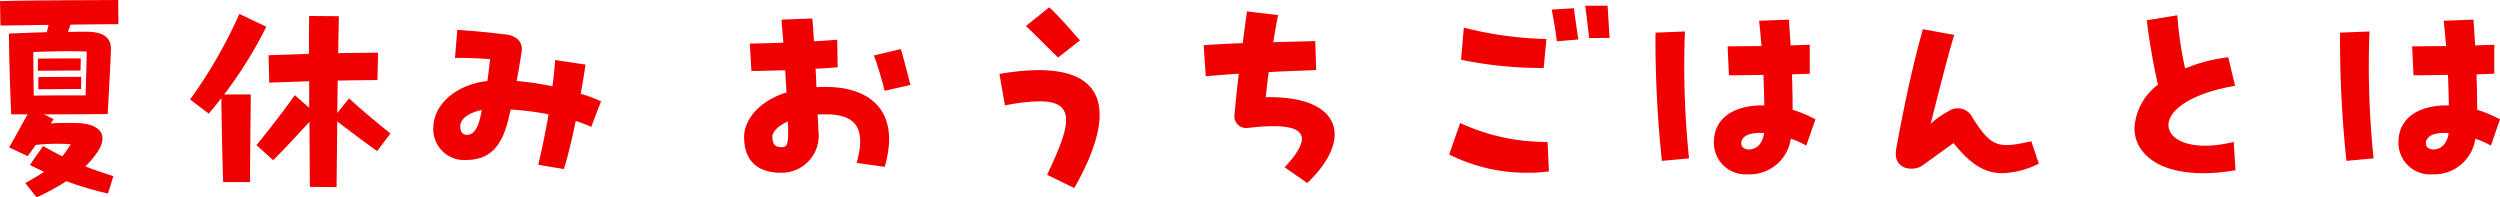 <svg xmlns="http://www.w3.org/2000/svg" width="219.12" height="17.3" viewBox="0 0 219.12 17.3">
  <path id="パス_1022" data-name="パス 1022" d="M-99.95-3.18c.68-1.16.24-2.16-1.66-2.3a22.557,22.557,0,0,0-2.58.02l.26-.38-.86-.42c1.54,0,3.28,0,4.46-.02h1.14c.16-2.96.24-4.4.28-5.6.04-.98-.48-1.62-2.18-1.62-.3,0-.88,0-1.58.02.08-.22.14-.44.22-.64,1.62-.02,3.18-.04,4.2-.04l-.02-2.12c-2.56.02-7.54.02-10.36.1l.04,2.14,4.22-.06c-.06.22-.1.44-.16.64-.38.02-.78.02-1.16.04l-2.16.08c.02,1.68.06,3.72.2,7.08h1.44c-.6,1.04-1.1,2.02-1.62,2.9l1.62.76c.28-.36.5-.68.72-.98a18.083,18.083,0,0,1,3.06-.06,8.96,8.96,0,0,1-.74,1.06c-.54-.26-1.08-.56-1.68-.9l-1.16,1.66c.44.22.86.42,1.24.6-.44.3-.98.62-1.64.98l.98,1.26A20.4,20.4,0,0,0-102.81-.4,28.274,28.274,0,0,0-99.17.68l.48-1.52c-.92-.3-1.72-.56-2.46-.86A7.071,7.071,0,0,0-99.95-3.18Zm-1.08-8.58c-.02,1.14-.06,2.62-.1,3.84-1.38,0-3.14,0-4.54.02-.02-1.16-.04-2.62-.04-3.82C-104.15-11.78-102.51-11.82-101.03-11.76Zm-.54,1.66.02-1.06c-1.6,0-2.2,0-3.76.02v1.06C-103.73-10.08-103.15-10.1-101.57-10.1Zm-3.7,1.64c1.58,0,2.16-.02,3.74-.02l.02-1.06c-1.6,0-2.2,0-3.76.02ZM-88.99-8a35.909,35.909,0,0,0,3.7-5.94l-2.36-1.12a41.925,41.925,0,0,1-4.32,7.5l1.64,1.24c.42-.5.78-.94,1.1-1.36.04,3.28.1,5.44.16,7.36h2.36c-.02-1.74.04-4.58.06-7.68Zm14.58,3.42c-1-.8-2.58-2.1-3.62-3.08l-1.04,1.28c.02-.98.02-1.94.04-2.84,1.28-.02,2.48-.04,3.48-.04l.06-2.4c-.94,0-2.18.02-3.5.04l.06-3.24-2.6-.02c-.02.94-.02,2.06-.02,3.32l-3.54.12.06,2.4,3.5-.12v2.32l-1.26-1.1c-.96,1.36-2.34,3.14-3.36,4.38l1.46,1.32c.98-.96,2.08-2.16,3.18-3.36.02,1.88.02,3.82.04,5.7l2.34.02.06-5.76c1.14.88,2.58,1.96,3.5,2.6ZM-55.95-7.4a12.815,12.815,0,0,0-1.78-.66c.16-.88.3-1.76.42-2.56l-2.66-.4c-.06.8-.14,1.58-.24,2.3a26.366,26.366,0,0,0-3.14-.46c.18-.92.32-1.8.44-2.56.12-.8-.36-1.4-1.4-1.52-1.7-.2-2.7-.3-4.24-.4l-.2,2.46c.86-.02,1.92.02,3.08.1-.08.66-.14,1.26-.24,1.92-2.56.28-4.74,1.92-4.74,4.14a2.691,2.691,0,0,0,2.88,2.78c2.06,0,3.16-1.18,3.74-3.74.06-.24.1-.46.16-.68a23.922,23.922,0,0,1,3.32.42c-.28,1.66-.6,3.12-.9,4.42l2.24.38c.36-1.14.72-2.64,1.04-4.22a12.976,12.976,0,0,1,1.36.52ZM-67.69-4.46c-.36,0-.6-.24-.6-.74,0-.74.88-1.24,1.9-1.44-.04.2-.1.4-.14.62C-66.77-4.9-67.21-4.46-67.69-4.46Zm31.46-4.2c-.28,0-.56,0-.84.02-.02-.52-.04-1.06-.08-1.62.68-.02,1.34-.08,1.94-.12l-.04-2.42c-.64.06-1.34.1-2.04.14-.04-.68-.08-1.36-.14-2l-2.7.1c.04.6.1,1.3.16,2.02-1.02.04-2.02.06-2.94.08l.14,2.4c.9,0,1.92-.04,2.96-.06l.12,1.94c-2.6.82-3.72,2.54-3.72,3.9,0,2.62,1.82,3.14,3.22,3.14a3.241,3.241,0,0,0,3.3-3.58c-.02-.44-.04-.94-.08-1.52.24-.02.48-.02.72-.02,2.64,0,3.56,1.22,2.7,4.26l2.46.34C-29.63-6.64-32.49-8.66-36.23-8.66Zm7.4-.18c-.32-1.2-.52-2.04-.84-3.14l-2.36.56c.36.98.7,2.16.94,3.1ZM-39.55-4.7c0,1.04-.08,1.32-.58,1.32-.58,0-.8-.28-.8-.92,0-.42.48-.94,1.36-1.34C-39.55-5.28-39.55-4.96-39.55-4.7Zm23.66-6.54,1.92-1.5c-.84-.96-2.04-2.32-2.7-2.9L-18.71-14C-17.87-13.22-16.65-11.96-15.89-11.24ZM-14.47.2c1.5-2.64,2.22-4.78,2.22-6.42,0-3.36-3.08-4.56-8.78-3.58l.48,2.76a16.565,16.565,0,0,1,3.02-.36c1.66,0,2.34.54,2.34,1.64,0,1.08-.66,2.68-1.66,4.8ZM2.31-7.76c.08-.76.16-1.48.26-2.2,1.4-.08,2.78-.12,4.16-.18l-.08-2.54c-1.24.04-2.48.06-3.68.1.12-.76.26-1.54.42-2.38L.67-15.28C.53-14.32.41-13.4.29-12.5q-1.68.06-3.42.18l.18,2.72c.96-.08,1.92-.16,2.9-.22-.14,1.12-.26,2.3-.38,3.6A1.027,1.027,0,0,0,.67-5.06c5.38-.64,5.88.66,3.3,3.44L5.95-.24c1.58-1.5,2.4-3,2.4-4.26C8.35-6.44,6.41-7.84,2.31-7.76Zm28.34-5.18,1.8-.02c-.06-.76-.12-2.02-.18-2.82H30.31C30.43-14.96,30.57-13.7,30.65-12.94Zm-2.82.28,1.88-.16c-.14-.9-.32-2.18-.4-2.74l-1.94.12C27.57-14.48,27.75-13.28,27.83-12.66Zm-1.16,2.34.24-2.54a31.923,31.923,0,0,1-7.24-1l-.24,2.82A35.415,35.415,0,0,0,26.67-10.32Zm.46,9.06-.12-2.58A17.843,17.843,0,0,1,19.35-5.5l-.96,2.76a15.11,15.11,0,0,0,7,1.6A11.889,11.889,0,0,0,27.13-1.26ZM50.49-5.82a11.1,11.1,0,0,0-2-.84c0-1-.02-2.06-.06-3.1l1.56-.06v-2.54l-1.68.06c-.04-.78-.1-1.54-.14-2.26l-2.62.1c.08.66.14,1.42.22,2.22-1.06,0-2.08.02-2.98.02l.12,2.54c.9,0,1.94-.02,3.02-.04.04.9.06,1.8.08,2.68-2.38-.06-4.42.92-4.42,3.24A2.772,2.772,0,0,0,44.57-1a3.648,3.648,0,0,0,3.76-3.12,7.578,7.578,0,0,1,1.36.6Zm-11.44-7.7-2.58.1a101.753,101.753,0,0,0,.56,11.24l2.38-.22A78.635,78.635,0,0,1,39.05-13.52Zm5.6,10.34c-.32,0-.66-.18-.66-.52,0-.72.86-1,2-.92C45.87-3.7,45.33-3.18,44.65-3.18ZM69.41-3.9c-2.92.66-3.5.52-5.14-2.04a1.432,1.432,0,0,0-2.14-.58,7.994,7.994,0,0,0-1.54,1.08c.66-2.58,1.36-5.42,2.06-7.78l-2.74-.5c-.84,2.92-1.66,6.74-2.34,10.48a3.665,3.665,0,0,0-.04.42c0,1.46,1.62,1.56,2.34,1.04l2.72-1.96c1.28,1.56,2.48,2.64,4.3,2.64a7.683,7.683,0,0,0,3.18-.84Zm17.74.06c-3.58.88-5.72-.12-5.72-1.48,0-1.22,1.78-2.74,5.84-3.44l-.6-2.5a14.093,14.093,0,0,0-3.78.98,31.494,31.494,0,0,1-.68-4.66l-2.68.44a56.936,56.936,0,0,0,.98,5.64,5.149,5.149,0,0,0-2.06,3.8c0,2.14,1.96,3.96,6.04,3.96a16.416,16.416,0,0,0,2.82-.26Zm23.34-1.98a11.1,11.1,0,0,0-2-.84c0-1-.02-2.06-.06-3.1l1.56-.06v-2.54l-1.68.06c-.04-.78-.1-1.54-.14-2.26l-2.62.1c.08.66.14,1.42.22,2.22-1.06,0-2.08.02-2.98.02l.12,2.54c.9,0,1.94-.02,3.02-.04.04.9.06,1.8.08,2.68-2.38-.06-4.42.92-4.42,3.24A2.772,2.772,0,0,0,104.57-1a3.648,3.648,0,0,0,3.76-3.12,7.578,7.578,0,0,1,1.36.6Zm-11.44-7.7-2.58.1a101.754,101.754,0,0,0,.56,11.24l2.38-.22A78.635,78.635,0,0,1,99.05-13.52Zm5.6,10.34c-.32,0-.66-.18-.66-.52,0-.72.86-1,2-.92C105.87-3.7,105.33-3.18,104.65-3.18Z" transform="translate(108.63 16.28)" fill="#f00001"/>
</svg>
